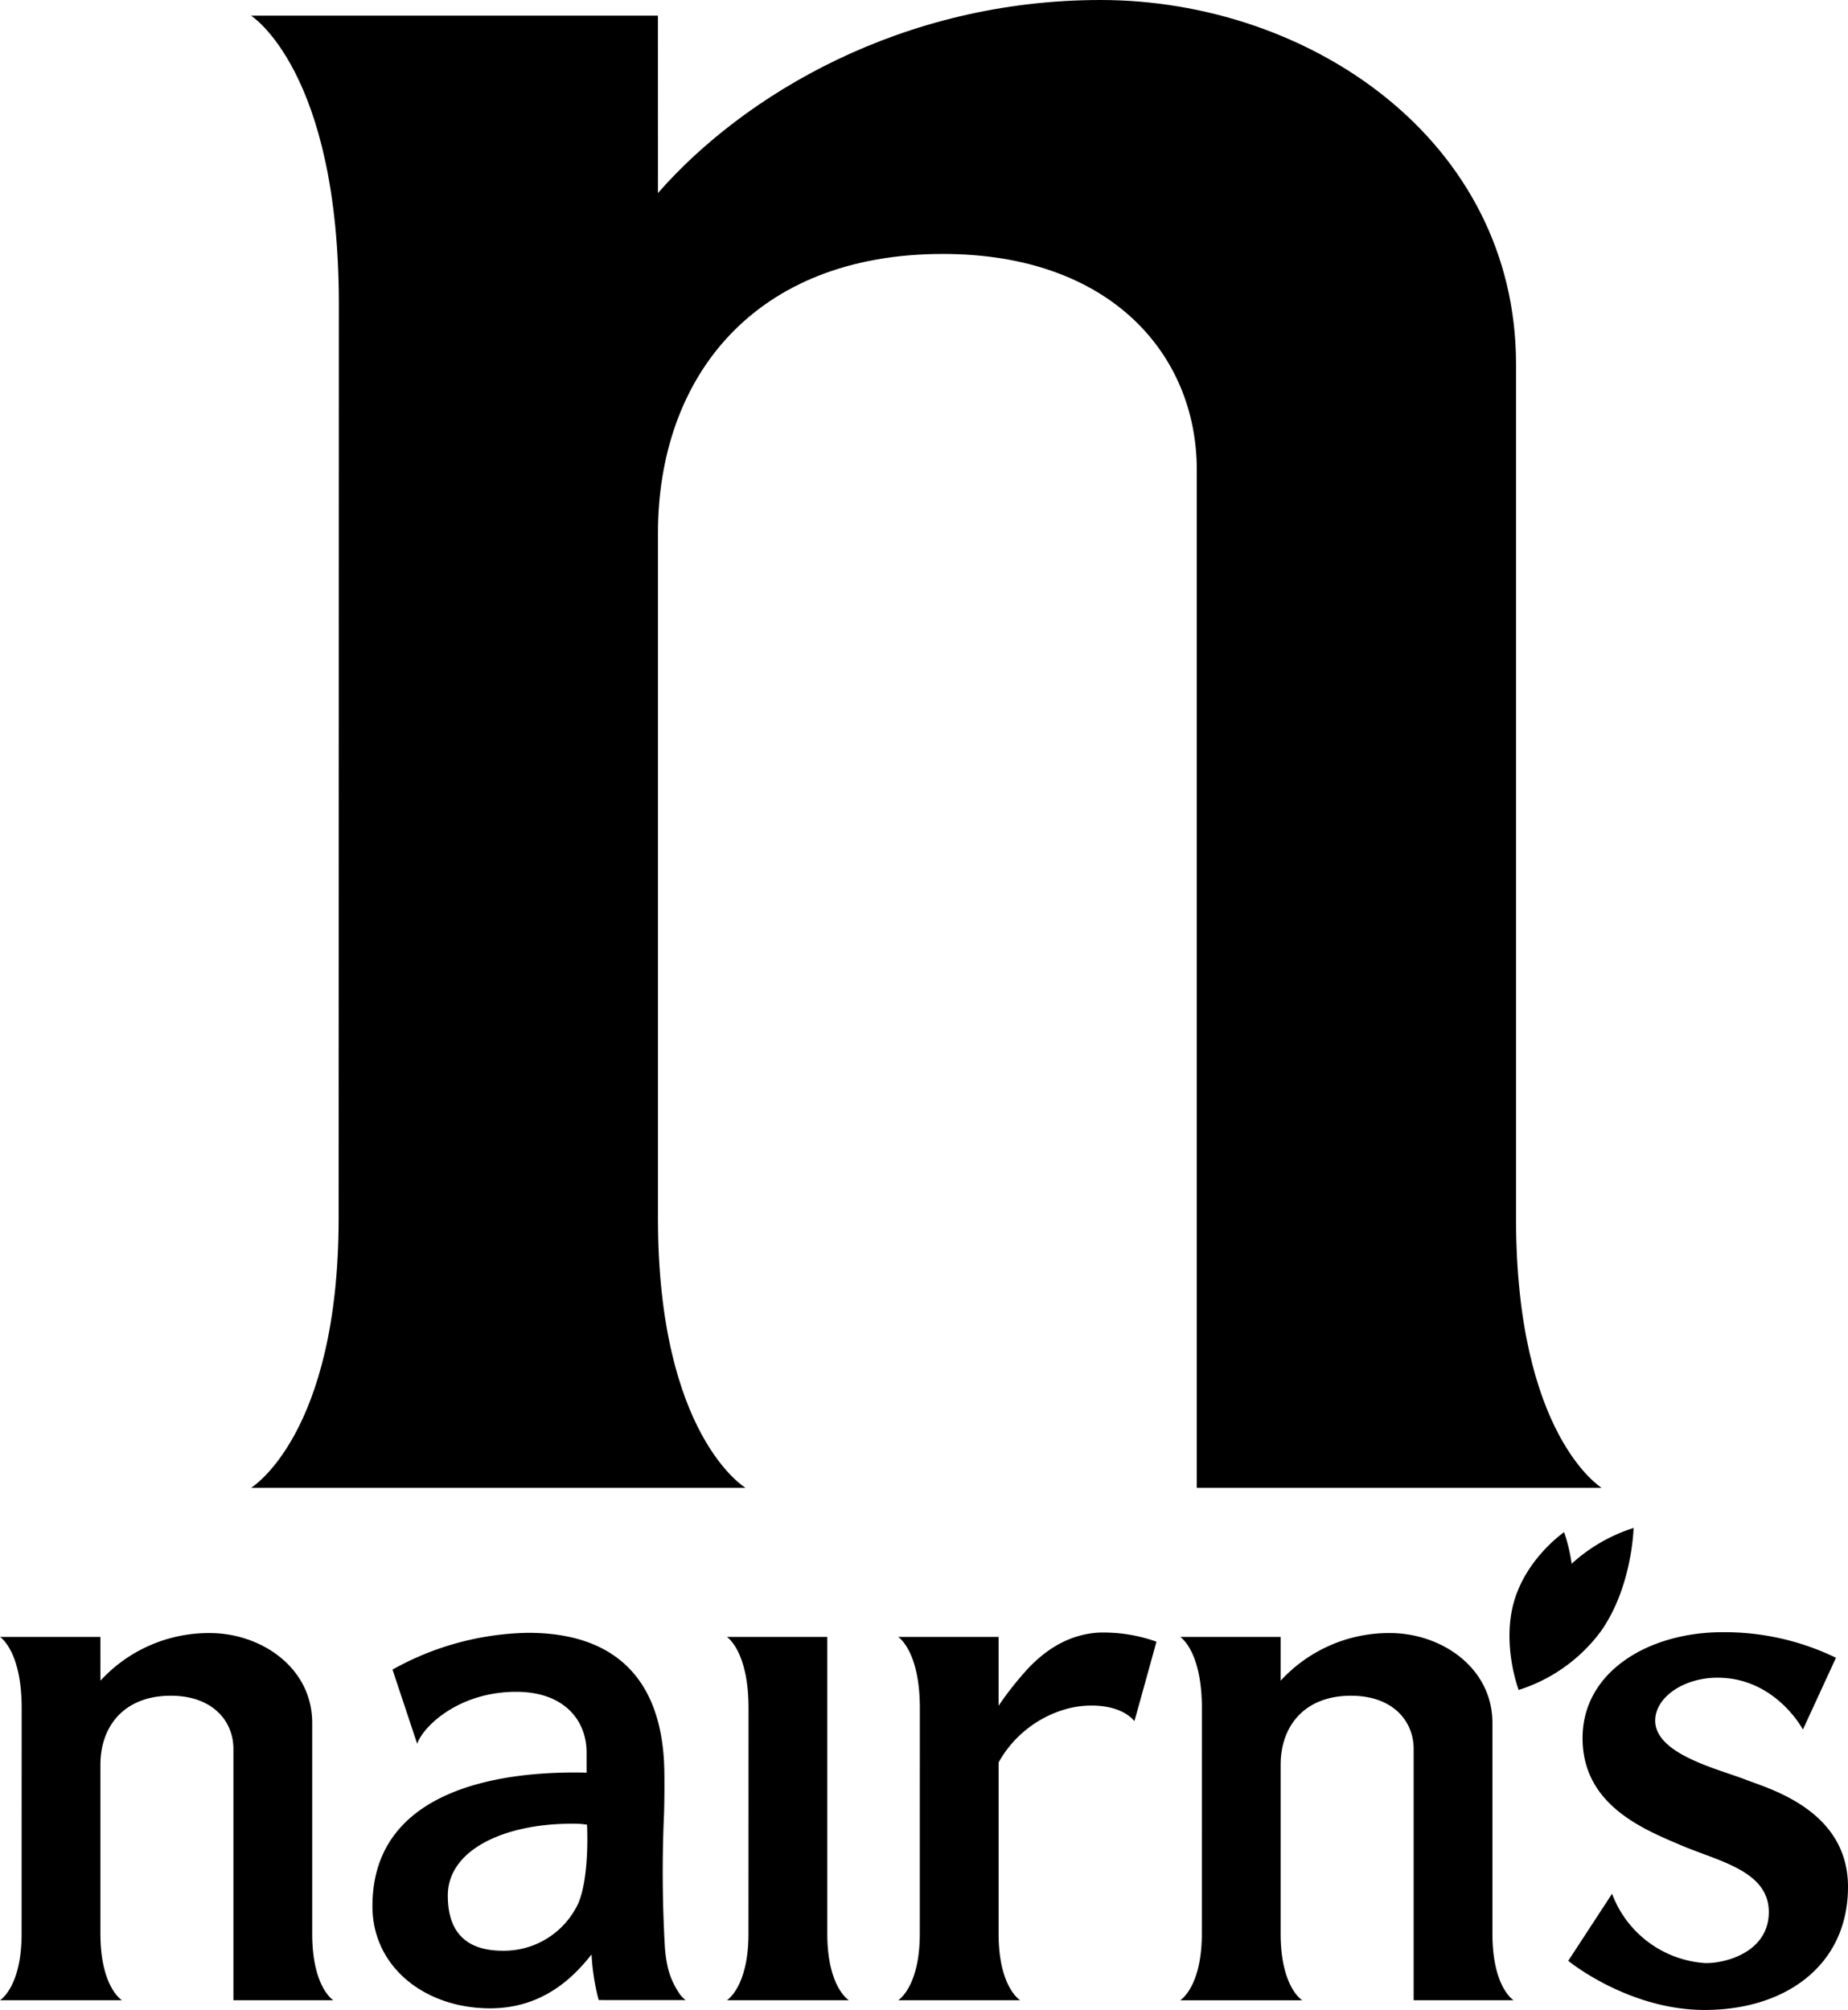 <?xml version="1.0" encoding="UTF-8"?>
<svg xmlns="http://www.w3.org/2000/svg" viewBox="0 0 298.804 324.973"><defs><style>.icon-logo-a{fill:currentColor;}</style></defs>
<path class="icon-logo-a" d="M40.597,240.552h79.945S106.386,232.144,106.386,196.954V86.211c0-25.141,15.491-45.153,46.074-45.153,27.188,0,41.048,16.344,41.048,34.887V240.552h65.468s-13.848-8.383-13.848-43.598V58.885C245.128,22.609,211.633,0,177.961,0c-32.087,0-57.682,15.331-71.572,31.209l-.002.003-.006-28.677H40.597s14.191,8.915,14.191,46.596l-.035,147.823C54.753,231.987,40.597,240.552,40.597,240.552Z"></path>
<path class="icon-logo-a" d="M50.482,312.645V278.567c0-8.953-8.267-14.533-16.578-14.533a23.785,23.785,0,0,0-17.666,7.703l-.002-7.077H0s3.503,2.2,3.503,11.501L3.494,312.645C3.494,321.291,0,323.405,0,323.405H19.731S16.238,321.331,16.238,312.645V285.311c0-6.204,3.823-11.143,11.372-11.143,6.71,0,10.131,4.033,10.131,8.61v40.627H53.9S50.482,321.337,50.482,312.645Z"></path>
<path class="icon-logo-a" d="M109.734,322.132a12.464,12.464,0,0,1-1.792-4.203,22.214,22.214,0,0,1-.436-3.097,212.042,212.042,0,0,1-.128-21.82c.052-2.224.073-4.448.037-6.672-.23-14.419-7.551-22.344-22.036-22.343a46.431,46.431,0,0,0-21.915,5.945l3.993,12c.951-2.819,6.73-8.408,16.008-8.408,7.697,0,11.38,4.553,11.38,9.816,0,.456.003,1.958.003,3.255-8.663-.204-34.629.416-34.629,21.588,0,9.903,8.574,16.515,19.03,16.515,8.22,0,13.243-4.671,16.397-8.715a36.691,36.691,0,0,0,1.08,7.106l.081.274,10.388.007h3.684A4.036,4.036,0,0,1,109.734,322.132ZM93.083,308.55a13.266,13.266,0,0,1-11.783,6.849c-7.234,0-8.894-4.469-8.894-8.924,0-7.795,10.103-11.985,21.447-11.587l1.061.12C95.11,299.367,94.8,305.723,93.083,308.55Z"></path>
<path class="icon-logo-a" d="M133.764,312.645V264.659H117.527s3.503,2.2,3.503,11.501l-.009,36.485c0,8.647-3.494,10.76-3.494,10.76h19.732S133.764,321.332,133.764,312.645Z"></path>
<path class="icon-logo-a" d="M177.615,263.964c-4.833.279-8.979,2.864-12.385,6.924a49.178,49.178,0,0,0-3.701,4.807l-.067.095V264.659h-16.236s3.503,2.2,3.503,11.501l-.009,36.485c0,8.647-3.493,10.76-3.493,10.76h19.732s-3.495-2.073-3.495-10.76l-.001-27.681.089-.172a18.148,18.148,0,0,1,10.883-8.487c3.315-.943,8.563-.889,10.992,1.966l.092-.344c.096-.291,3.371-12.141,3.371-12.141l.095-.357A25.398,25.398,0,0,0,177.615,263.964Z"></path>
<path class="icon-logo-a" d="M241.311,312.645V278.567c0-8.953-8.267-14.533-16.577-14.533a23.781,23.781,0,0,0-17.665,7.703l-.001-7.077h-16.237s3.503,2.2,3.503,11.501l-.009,36.485c0,8.645-3.493,10.76-3.493,10.76h19.732s-3.493-2.074-3.493-10.76V285.311c0-6.204,3.823-11.143,11.371-11.143,6.711,0,10.132,4.033,10.132,8.61v40.627h16.159S241.311,321.337,241.311,312.645Z"></path>
<path class="icon-logo-a" d="M258.819,263.788c5.125-7.229,5.312-16.745,5.312-16.745a26.998,26.998,0,0,0-10.011,5.783,26.308,26.308,0,0,0-1.221-5.103s-6.065,4.161-8.092,11.207c-2.027,7.045.752,14.308.752,14.308l.022-.016A26.464,26.464,0,0,0,258.819,263.788Z"></path>
<path class="icon-logo-a" d="M282.287,287.748c-4.472-1.739-14.655-4.122-14.655-9.558,0-3.773,4.601-6.939,10.076-6.939,9.395,0,13.805,8.385,13.805,8.385l5.344-11.605h-0a41.175,41.175,0,0,0-18.355-4.133c-11.928,0-22.616,6.364-22.616,17.121,0,10.76,9.717,14.68,15.871,17.305C277.912,300.95,286,302.471,286,309.142c0,6.189-6.44,8.257-10.215,8.257a17.3,17.3,0,0,1-15.131-11.214L253.569,317.028s9.681,7.945,22.063,7.945c13.061,0,23.172-7.208,23.172-19.908C298.804,292.683,286.065,289.219,282.287,287.748Z"></path></svg>